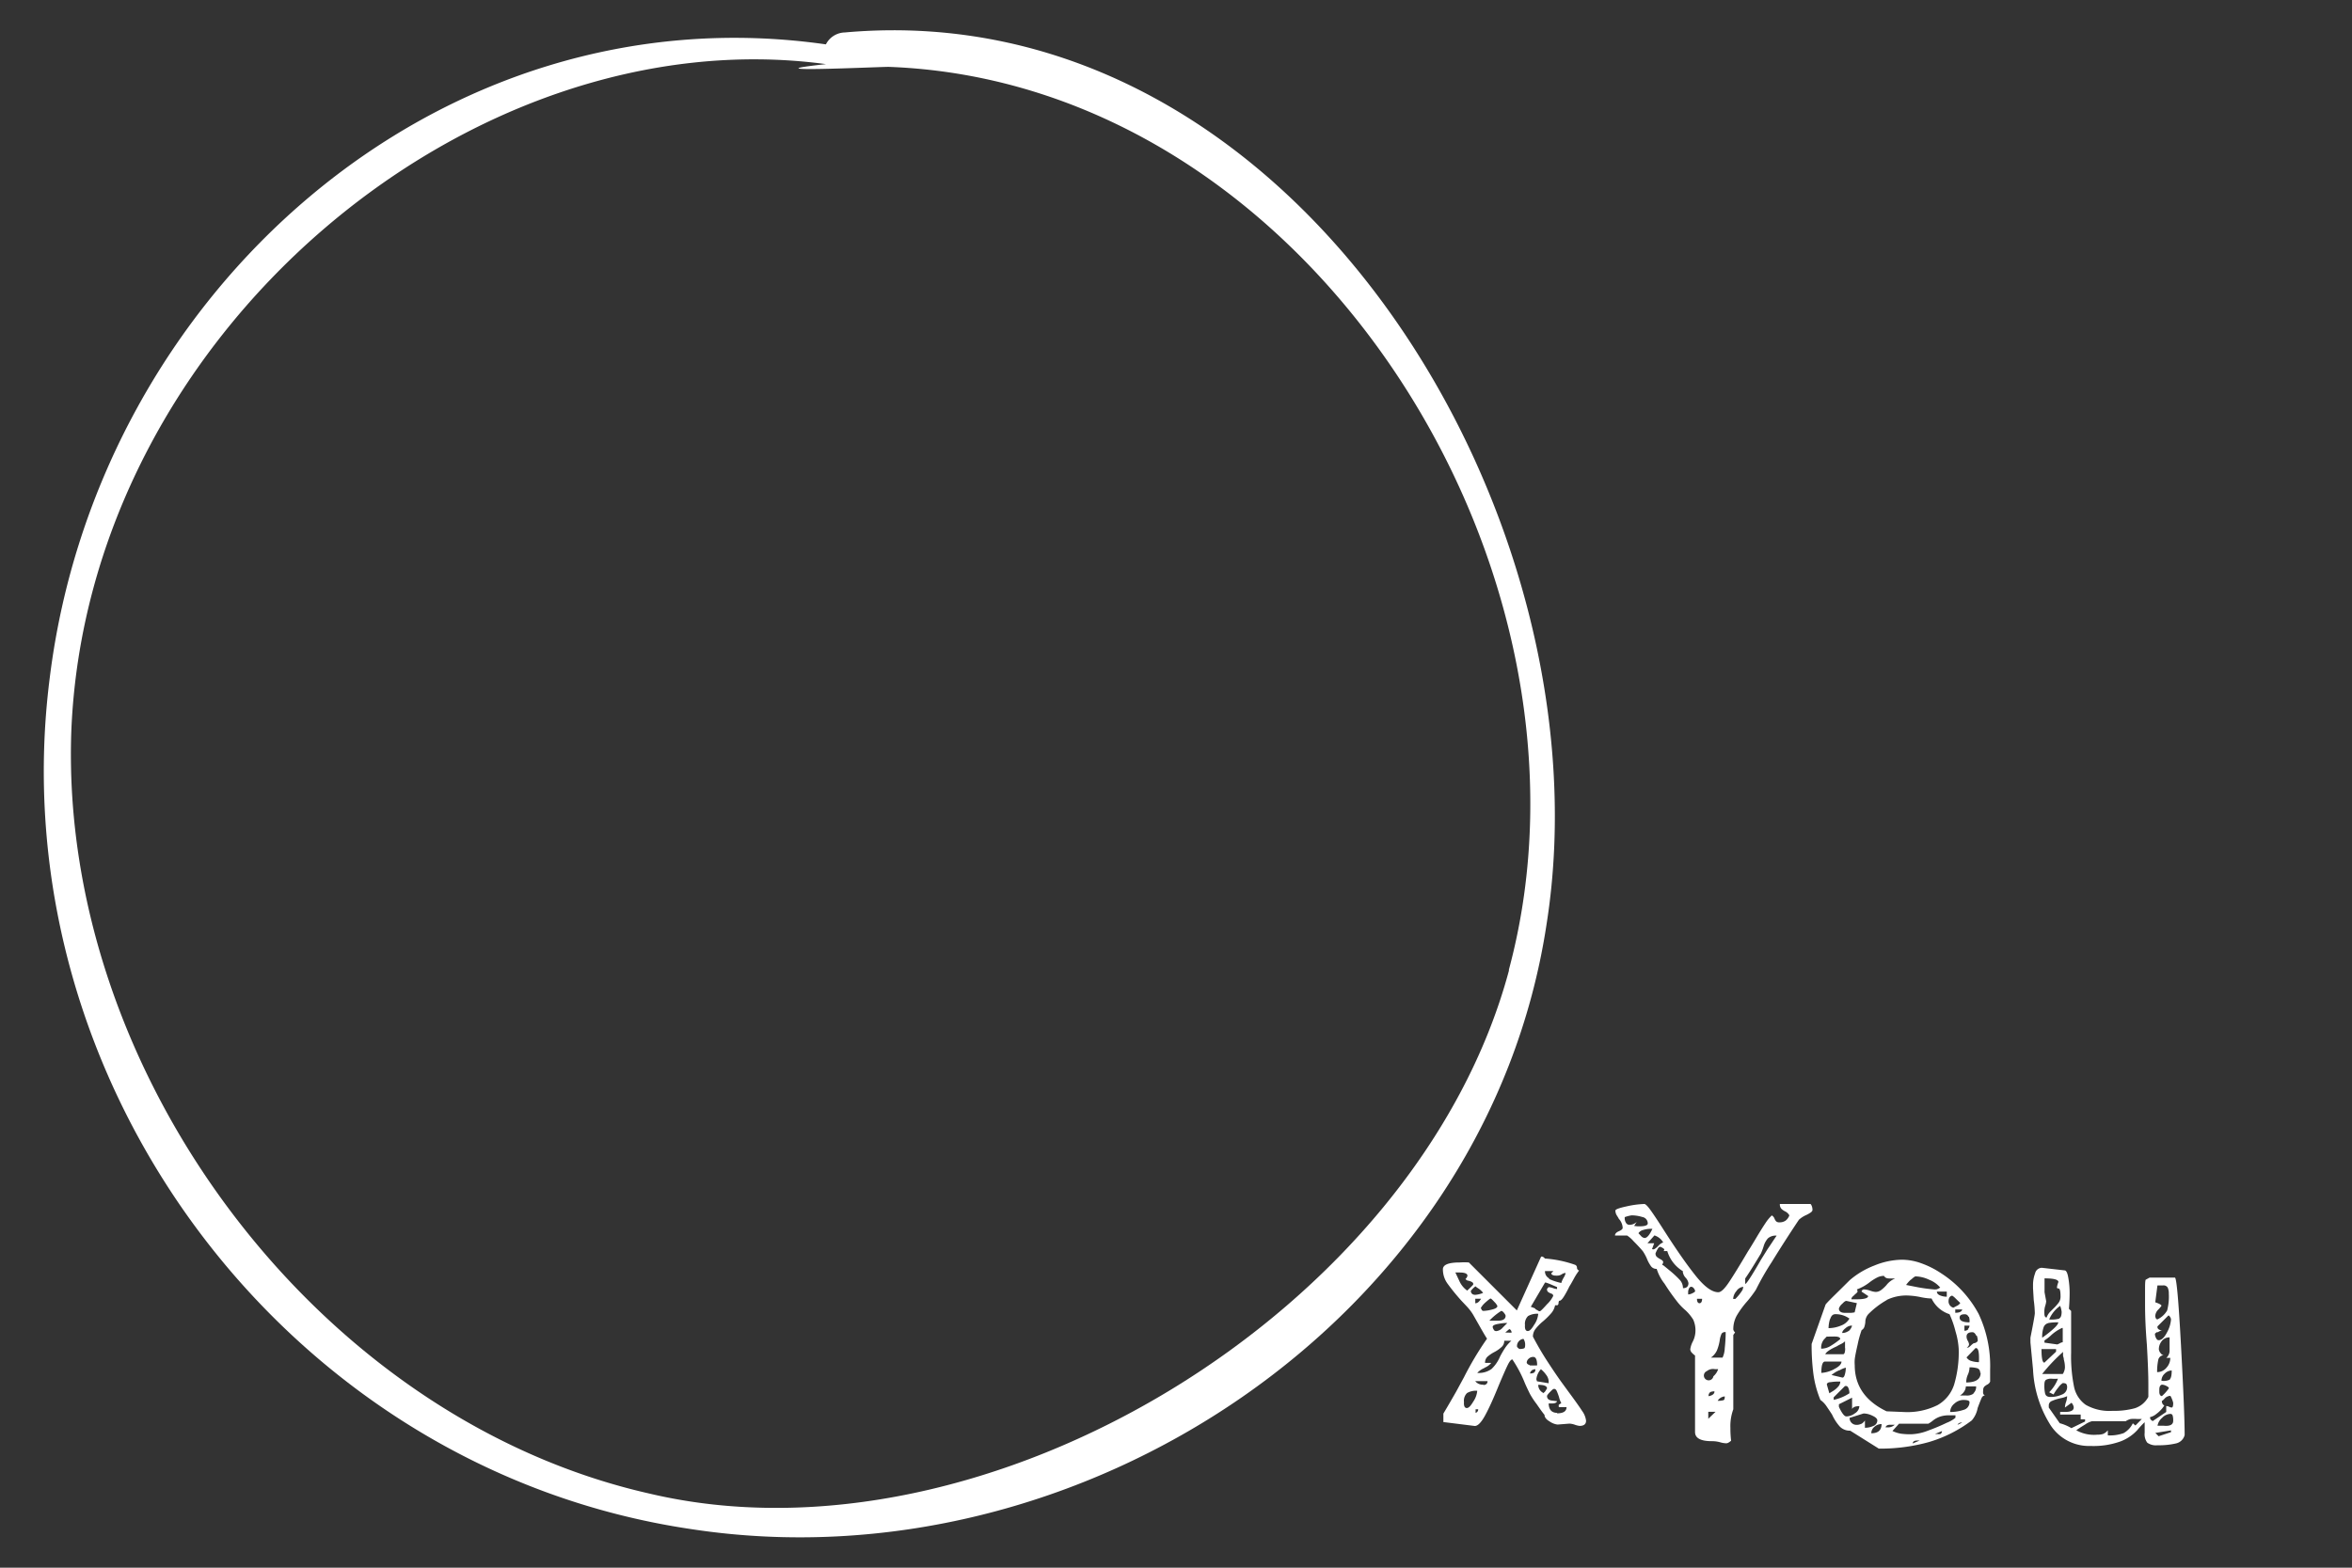 <?xml version="1.0" encoding="UTF-8" standalone="no"?>
<svg
   id="Слой_1"
   data-name="Слой 1"
   viewBox="0 0 300 200"
   version="1.1"
   sodipodi:docname="circle_inv.svg"
   width="300"
   height="200"
   inkscape:version="1.1 (c68e22c387, 2021-05-23)"
   xmlns:inkscape="http://www.inkscape.org/namespaces/inkscape"
   xmlns:sodipodi="http://sodipodi.sourceforge.net/DTD/sodipodi-0.dtd"
   xmlns="http://www.w3.org/2000/svg"
   xmlns:svg="http://www.w3.org/2000/svg"
   xmlns:rdf="http://www.w3.org/1999/02/22-rdf-syntax-ns#"
   xmlns:cc="http://creativecommons.org/ns#"
   xmlns:dc="http://purl.org/dc/elements/1.1/">
  <rect x="0" y="0" width="300" height="200" fill="#333333" stroke="none"/>
  <sodipodi:namedview
     id="namedview48"
     pagecolor="#ffffff"
     bordercolor="#666666"
     borderopacity="1.0"
     inkscape:pageshadow="2"
     inkscape:pageopacity="0.0"
     inkscape:pagecheckerboard="0"
     showgrid="false"
     inkscape:zoom="0.7825"
     inkscape:cx="782.7476"
     inkscape:cy="500.31949"
     inkscape:window-width="2560"
     inkscape:window-height="1361"
     inkscape:window-x="-9"
     inkscape:window-y="-9"
     inkscape:window-maximized="1"
     inkscape:current-layer="Слой_1" />
  <defs
     id="defs4">
    <style
       id="style2">.cls-1{fill:#fff;}</style>
  </defs>
  <title
     id="title6">circle of trust2</title>
  <g
     id="g8"
     transform="translate(-46.006,-400)">
    <g
       id="g6">
      <path
         id="path2"
         class="cls-1"
         d="m 153.88,404.14 a 2.78,2.78 0 0 0 -2.53,1.52 c -49.5,-7.07 -92.94,31.82 -99,80.82 -6.57,51.52 30.31,101 81.83,108.6 49.51,7.58 101.53,-26.77 109.11,-77.29 8.08,-51.52 -31.82,-118.71 -89.41,-113.66 z m 84.61,119.62 c -11.62,43.44 -66.64,76.9 -109.58,66.8 C 86.47,581 53.58,536.77 55.1,493.33 c 2,-50.51 50.85,-91.27 96.26,-85.15 -10.75,1.17 6.53,0.35 8,0.35 54,2 92.72,64.72 79.09,115.24 z" />
    </g>
  </g>
  <path
     class="cls-1"
     d="m 185.734,177.54 1,-1.84 a 40,40 0 0 1 2.94,-4.92 q -0.21,-0.29 -0.91,-1.53 l -0.87,-1.53 a 6.32,6.32 0 0 0 -0.83,-1.08 l -0.66,-0.7 a 26.91,26.91 0 0 1 -1.78,-2.19 3.1,3.1 0 0 1 -0.58,-1.82 q 0,-0.87 2.15,-0.87 a 8.47,8.47 0 0 1 1.16,0 l 6.12,6.12 3.1,-6.87 h 0.12 c 0.08,0 0.21,0.08 0.37,0.25 a 14.66,14.66 0 0 1 3.81,0.79 0.38,0.38 0 0 1 0.27,0.37 0.38,0.38 0 0 0 0.27,0.37 7.62,7.62 0 0 0 -0.7,1.1 c -0.25,0.46 -0.43,0.77 -0.54,0.93 a 12.05,12.05 0 0 1 -0.68,1.26 q -0.35,0.56 -0.56,0.56 c -0.08,0 -0.13,0.1 -0.14,0.29 -0.01,0.19 -0.08,0.29 -0.19,0.29 h -0.25 a 2.22,2.22 0 0 1 -0.48,1 10.26,10.26 0 0 1 -1,1 6.29,6.29 0 0 0 -1,1 1.59,1.59 0 0 0 -0.35,1 q 0.87,1.66 1.84,3.15 0.97,1.49 1.74,2.57 l 1,1.37 q 1.2,1.62 1.7,2.4 a 2.61,2.61 0 0 1 0.5,1.24 q 0,0.66 -0.83,0.66 a 2.71,2.71 0 0 1 -0.58,-0.14 2.5,2.5 0 0 0 -0.7,-0.15 l -1.53,0.12 a 2.27,2.27 0 0 1 -1,-0.39 q -0.66,-0.39 -0.66,-0.85 -0.29,-0.33 -1,-1.37 a 10.28,10.28 0 0 1 -0.87,-1.32 q -0.37,-0.75 -0.62,-1.32 a 16,16 0 0 0 -1.61,-3.06 q -0.25,0 -0.62,0.77 -0.37,0.77 -1.12,2.55 -1,2.48 -1.74,3.83 -0.74,1.35 -1.32,1.34 l -4,-0.5 v -1.08 q 0.8,-1.34 1.63,-2.8 z m 0.41,-14.11 a 3,3 0 0 0 1,1.22 l 0.43,-0.41 c 0.23,-0.22 0.35,-0.36 0.35,-0.41 a 0.31,0.31 0 0 0 -0.17,-0.27 1.5,1.5 0 0 0 -0.46,-0.17 0.5,0.5 0 0 1 -0.37,-0.23 0.67,0.67 0 0 0 0.25,-0.41 c 0,-0.27 -0.35,-0.41 -1,-0.41 h -0.54 z m 0.58,15.58 c 0,0.41 0.12,0.62 0.37,0.62 0.25,0 0.5,-0.28 0.83,-0.83 a 2.85,2.85 0 0 0 0.5,-1.37 2.25,2.25 0 0 0 -1.3,0.29 1.37,1.37 0 0 0 -0.39,1.16 z m 1.45,-13.82 a 3.21,3.21 0 0 0 1,-0.25 2.32,2.32 0 0 0 -0.6,-0.56 c -0.23,-0.15 -0.35,-0.24 -0.35,-0.27 0,-0.03 -0.17,0.09 -0.35,0.27 -0.18,0.18 -0.27,0.3 -0.27,0.35 q 0.07,0.46 0.57,0.46 z m 0.74,0.5 h -0.74 v 0.58 c 0.27,-0.01 0.52,-0.2 0.74,-0.59 z m 0.29,11 a 0.58,0.58 0 0 0 0.39,-0.12 0.46,0.46 0 0 0 0.14,-0.37 h -1.57 a 1.22,1.22 0 0 0 1.04,0.45 z m -0.66,3.1 h -0.33 v 0.46 a 0.46,0.46 0 0 0 0.33,-0.49 z m 0.79,-5.26 a 2.56,2.56 0 0 0 -0.91,0.62 2.76,2.76 0 0 0 1.82,-0.5 4.58,4.58 0 0 0 1.08,-1.57 12.46,12.46 0 0 1 0.68,-1.16 4.88,4.88 0 0 1 0.77,-0.87 h -0.91 a 1,1 0 0 1 -0.31,0.77 4.24,4.24 0 0 1 -0.89,0.64 4.53,4.53 0 0 0 -0.93,0.62 1,1 0 0 0 -0.31,0.79 h 0.79 a 2.14,2.14 0 0 1 -0.88,0.63 z m -0.35,-7.43 a 0.28,0.28 0 0 0 0.23,0.14 5,5 0 0 0 1.08,-0.17 c 0.47,-0.11 0.7,-0.26 0.7,-0.46 a 1.8,1.8 0 0 0 -0.39,-0.52 q -0.39,-0.43 -0.48,-0.43 -0.09,0 -0.72,0.56 a 2.7,2.7 0 0 0 -0.52,0.64 0.44,0.44 0 0 0 0.11,0.21 z m 1,1.39 h 1.06 c 0.65,0 1,-0.2 1,-0.64 a 0.82,0.82 0 0 0 -0.19,-0.33 0.71,0.71 0 0 0 -0.35,-0.29 7.6,7.6 0 0 0 -1.51,1.23 z m 0.54,1.16 a 0.39,0.39 0 0 0 0.33,0.17 1.26,1.26 0 0 0 0.83,-0.46 l 0.58,-0.58 h -0.17 a 6.57,6.57 0 0 0 -1,0.12 c -0.47,0.08 -0.7,0.21 -0.7,0.37 a 0.61,0.61 0 0 0 0.14,0.35 z m 2.28,0.37 a 0.51,0.51 0 0 0 -0.08,-0.29 0.4,0.4 0 0 0 -0.21,-0.17 l -0.52,0.44 z m 0.7,1.82 c 0.17,0.17 0.26,0.25 0.29,0.25 a 1.37,1.37 0 0 0 0.62,-0.08 c 0.08,-0.05 0.12,-0.19 0.12,-0.41 a 1.33,1.33 0 0 0 -0.21,-0.79 0.88,0.88 0 0 0 -0.6,0.31 0.9,0.9 0 0 0 -0.23,0.6 z m 1,-2.65 c 0,0.41 0.12,0.62 0.37,0.62 0.25,0 0.5,-0.28 0.83,-0.83 a 2.85,2.85 0 0 0 0.5,-1.37 2.25,2.25 0 0 0 -1.3,0.29 1.38,1.38 0 0 0 -0.39,1.16 z m 0.56,5 a 8.52,8.52 0 0 0 1,0 q 0,-1.08 -0.5,-1.08 a 0.83,0.83 0 0 0 -0.58,0.23 0.69,0.69 0 0 0 -0.25,0.52 c 0.06,0.14 0.16,0.24 0.37,0.27 z m 0.29,0.68 a 0.43,0.43 0 0 0 -0.19,0.35 1,1 0 0 0 0.5,-0.1 0.48,0.48 0 0 0 0.17,-0.44 1,1 0 0 0 -0.44,0.13 z m 0.46,-7.86 a 2.92,2.92 0 0 1 0.48,0.27 h 0.12 q 0.12,0 0.91,-0.89 a 3.68,3.68 0 0 0 0.79,-1.06 0.3,0.3 0 0 0 -0.23,-0.29 2,2 0 0 1 -0.39,-0.19 0.43,0.43 0 0 1 -0.17,-0.39 0.54,0.54 0 0 1 0.1,-0.15 l 0.1,-0.1 a 1.78,1.78 0 0 1 0.56,0.12 1.79,1.79 0 0 0 0.52,0.12 v -0.25 l -0.68,-0.29 a 6.78,6.78 0 0 0 -0.77,-0.29 h -0.08 l -1.82,3.1 a 5.43,5.43 0 0 1 0.6,0.23 z m 0.23,9.21 1.49,0.25 v -0.25 a 1.42,1.42 0 0 0 -0.31,-0.81 3.45,3.45 0 0 0 -0.68,-0.73 2.24,2.24 0 0 0 -0.58,1.28 z m 0.74,1.53 a 0.75,0.75 0 0 0 0.35,-0.31 l 0.19,-0.31 q 0,-0.46 -1.12,-0.46 a 1.14,1.14 0 0 0 0.62,1.02 z m 0.79,-14.59 a 7.59,7.59 0 0 0 1.57,0.52 2.78,2.78 0 0 1 0.29,-0.66 2.17,2.17 0 0 0 0.25,-0.54 v -0.08 a 0.94,0.94 0 0 0 -0.48,0.17 1.05,1.05 0 0 1 -0.56,0.17 h -0.17 q -0.54,0 -0.62,-0.29 l 0.29,-0.29 h -1.08 a 1,1 0 0 0 0.55,0.94 z m 1,17.15 q 1.24,0 1.24,-0.79 h -1 a 0.24,0.24 0 0 0 0,-0.17 0.12,0.12 0 0 1 0,-0.08 c 0,-0.06 0.11,-0.14 0.33,-0.25 a 3.68,3.68 0 0 1 -0.29,-0.79 8.07,8.07 0 0 0 -0.29,-0.77 c -0.08,-0.18 -0.19,-0.27 -0.33,-0.27 -0.14,0 -0.26,0.13 -0.52,0.39 -0.26,0.26 -0.39,0.44 -0.39,0.52 q 0,0.5 0.62,0.58 l 0.66,0.08 q -0.08,0.29 -0.66,0.29 h -0.41 q 0.03,1.2 1.11,1.2 z"
     id="path39" />
  <path
     class="cls-1"
     d="m 219.404,184 a 3.81,3.81 0 0 0 -1.05,-0.14 q -2.15,0 -2.15,-1.17 v -9.76 a 1.84,1.84 0 0 1 -0.35,-0.3 0.72,0.72 0 0 1 -0.26,-0.49 3,3 0 0 1 0.33,-1 3.12,3.12 0 0 0 0.33,-1.24 3.31,3.31 0 0 0 -0.28,-1.54 5.75,5.75 0 0 0 -1,-1.21 7.32,7.32 0 0 1 -1.07,-1.12 27.19,27.19 0 0 1 -1.59,-2.26 5.84,5.84 0 0 1 -1,-1.89 0.87,0.87 0 0 1 -0.72,-0.33 4.46,4.46 0 0 1 -0.54,-1 6,6 0 0 0 -0.51,-0.93 q -0.47,-0.56 -1.19,-1.28 a 3.89,3.89 0 0 0 -0.82,-0.72 h -1.54 q 0,-0.33 0.49,-0.54 c 0.33,-0.14 0.49,-0.29 0.49,-0.44 a 1.84,1.84 0 0 0 -0.51,-1.17 c 0,-0.06 -0.11,-0.2 -0.23,-0.4 a 1.19,1.19 0 0 1 -0.19,-0.63 q 0,-0.23 1.45,-0.54 a 11.77,11.77 0 0 1 2.24,-0.3 q 0.23,0 0.82,0.82 0.59,0.82 1.75,2.64 2.33,3.64 4,5.72 1.67,2.08 2.87,2.08 0.51,0 1.38,-1.31 0.87,-1.31 2.41,-3.92 0.28,-0.42 1,-1.63 0.72,-1.21 1.21,-1.94 a 5.36,5.36 0 0 1 0.82,-1 0.77,0.77 0 0 1 0.33,0.37 1.37,1.37 0 0 0 0.21,0.37 0.56,0.56 0 0 0 0.44,0.14 1.32,1.32 0 0 0 0.77,-0.21 1.45,1.45 0 0 0 0.49,-0.68 1.21,1.21 0 0 0 -0.51,-0.49 2,2 0 0 1 -0.51,-0.35 0.83,0.83 0 0 1 -0.19,-0.61 h 3.88 c 0.06,0 0.12,0.09 0.19,0.26 a 1.44,1.44 0 0 1 0.09,0.49 q 0,0.19 -0.28,0.37 a 3.77,3.77 0 0 1 -0.61,0.33 3.49,3.49 0 0 0 -0.84,0.56 q -1.87,2.8 -3.48,5.42 a 33.65,33.65 0 0 0 -2,3.5 14.76,14.76 0 0 1 -1.12,1.49 11.44,11.44 0 0 0 -1.33,1.82 3.57,3.57 0 0 0 -0.44,1.77 0.64,0.64 0 0 0 0.23,0.37 l -0.23,0.33 v 9.48 a 6.24,6.24 0 0 0 -0.37,2.38 13.24,13.24 0 0 0 0.09,1.63 1.72,1.72 0 0 1 -0.28,0.21 0.66,0.66 0 0 1 -0.33,0.12 3.09,3.09 0 0 1 -0.79,-0.13 z m -10.53,-27.55 h 0.23 q 1.07,0 1.07,-0.37 a 0.83,0.83 0 0 0 -0.7,-0.82 4.71,4.71 0 0 0 -1.35,-0.21 4.07,4.07 0 0 0 -0.89,0.23 v 0.14 a 1.07,1.07 0 0 0 0.16,0.58 0.5,0.5 0 0 0 0.44,0.26 1.37,1.37 0 0 0 0.93,-0.37 l -0.33,0.51 z m 0.42,1.21 a 0.76,0.76 0 0 0 0.47,0.28 q 0.47,0 1,-1.17 h -0.33 a 3.09,3.09 0 0 0 -0.82,0.14 1,1 0 0 0 -0.63,0.42 z m 1.59,1.73 q 0.19,0 0.61,-0.42 a 1.58,1.58 0 0 1 0.65,-0.47 2,2 0 0 0 -1.12,-0.89 l -0.89,1 h 0.86 l -0.28,0.75 z m 1.31,2.06 0.79,0.65 a 12.89,12.89 0 0 1 1.26,1.17 1.56,1.56 0 0 1 0.42,1.07 q 0.7,0 0.7,-0.65 a 1.36,1.36 0 0 0 -0.37,-0.69 1.38,1.38 0 0 1 -0.33,-0.63 0.27,0.27 0 0 1 0,-0.19 4.53,4.53 0 0 1 -2,-2.57 h -0.47 a 0.46,0.46 0 0 0 0.09,-0.23 c 0,0 -0.06,-0.08 -0.19,-0.16 a 1.65,1.65 0 0 0 -0.33,-0.16 c -0.13,0 -0.25,0.12 -0.37,0.35 a 3.85,3.85 0 0 0 -0.23,0.49 0.57,0.57 0 0 0 0.14,0.42 2.19,2.19 0 0 0 0.49,0.33 c 0.23,0.12 0.35,0.25 0.35,0.37 a 0.81,0.81 0 0 1 -0.14,0.33 z m 3.25,2.92 a 1,1 0 0 0 -0.12,0.49 v 0.28 a 1.31,1.31 0 0 0 0.56,-0.16 c 0.22,-0.11 0.33,-0.19 0.33,-0.26 a 0.63,0.63 0 0 0 -0.16,-0.35 0.45,0.45 0 0 0 -0.35,-0.21 0.34,0.34 0 0 0 -0.27,0.22 z m 1.33,1.89 c 0.22,0 0.33,-0.22 0.33,-0.56 h -0.65 q -0.01,0.52 0.31,0.57 z m 1,8.64 a 0.61,0.61 0 1 0 0.77,0.68 2,2 0 0 0 0.61,-0.91 h -0.42 a 1.27,1.27 0 0 0 -1.01,0.24 z m 0.35,2.73 a 0.54,0.54 0 0 0 -0.19,0.49 q 0.75,-0.14 0.75,-0.61 a 1.09,1.09 0 0 0 -0.61,0.13 z m -0.23,3.37 0.93,-0.89 h -0.93 z m 1.68,-10.81 a 2.87,2.87 0 0 0 -0.23,0.86 5.94,5.94 0 0 1 -0.35,1.24 2.3,2.3 0 0 1 -0.77,0.91 h 1.49 a 3.12,3.12 0 0 0 0.28,-1.2 19.22,19.22 0 0 0 0.12,-2.05 0.53,0.53 0 0 0 -0.54,0.22 z m -0.47,8.52 a 2.35,2.35 0 0 0 0.68,-0.07 c 0.14,0 0.21,-0.18 0.21,-0.4 v -0.09 a 1.16,1.16 0 0 0 -0.89,0.54 z m 2.38,-14 a 1.67,1.67 0 0 0 -0.42,1 h 0.28 a 6,6 0 0 0 0.93,-1.17 l 0.09,-0.37 a 1.16,1.16 0 0 0 -0.88,0.54 z m 3.13,-4 0.84,-1.35 q 0.23,-0.33 0.58,-0.86 0.35,-0.53 0.58,-0.86 a 1.49,1.49 0 0 0 -1.12,0.35 2.64,2.64 0 0 0 -0.54,1 7.32,7.32 0 0 1 -0.35,0.93 q -0.42,0.7 -1,1.64 -0.58,0.94 -1,1.54 v 0.7 q 0.24,0 2.01,-3.09 z"
     id="path41" />
  <path
     class="cls-1"
     d="m 252.374,167.62 a 15.54,15.54 0 0 1 1.47,7.1 v 1.54 a 0.74,0.74 0 0 1 -0.35,0.37 1.75,1.75 0 0 0 -0.4,0.28 0.73,0.73 0 0 0 -0.14,0.51 1.26,1.26 0 0 0 0,0.35 0.41,0.41 0 0 0 0.23,0.26 c -0.19,0 -0.34,0.12 -0.44,0.35 -0.1,0.23 -0.27,0.65 -0.49,1.24 a 3.34,3.34 0 0 1 -0.75,1.59 17,17 0 0 1 -5.46,2.76 22.92,22.92 0 0 1 -6.4,0.84 l -3.65,-2.29 a 1.77,1.77 0 0 1 -1.31,-0.51 5.94,5.94 0 0 1 -1,-1.54 q -0.33,-0.51 -0.7,-1.05 a 3.07,3.07 0 0 0 -0.79,-0.82 13.36,13.36 0 0 1 -0.89,-3.29 28.5,28.5 0 0 1 -0.23,-3.85 l 1.77,-5 q 0,-0.09 1.14,-1.21 1.14,-1.12 1.94,-1.92 a 10.57,10.57 0 0 1 3.13,-1.87 9.57,9.57 0 0 1 3.55,-0.75 7.33,7.33 0 0 1 2.5,0.47 11.31,11.31 0 0 1 2.41,1.21 14.05,14.05 0 0 1 4.86,5.23 z m -19.38,2.9 -0.35,0.37 a 1.67,1.67 0 0 0 -0.35,1.17 2.29,2.29 0 0 0 1.17,-0.33 10.57,10.57 0 0 0 1.26,-0.89 q 0,-0.33 -0.7,-0.33 a 0.32,0.32 0 0 0 -0.14,0 h -0.09 z m 0.89,4.18 q 1,-0.49 1,-1 h -2.1 q -0.47,0 -0.47,1.45 a 4.08,4.08 0 0 0 1.59,-0.45 z m 1.45,-2.69 v -0.89 a 2.19,2.19 0 0 1 -0.56,0.37 5.42,5.42 0 0 0 -0.51,0.28 q -1.26,0.56 -1.45,1 h 2.24 q 0.3,0.04 0.3,-0.77 z m -2,5.74 0.49,-0.3 a 2.94,2.94 0 0 0 0.65,-0.56 1,1 0 0 0 0.26,-0.63 h -0.51 a 5.65,5.65 0 0 0 -0.72,0.07 c -0.33,0 -0.49,0.15 -0.49,0.3 z m 0.09,-9.48 a 4,4 0 0 0 -0.19,1.17 4.15,4.15 0 0 0 1.59,-0.33 2,2 0 0 0 1.07,-0.89 3,3 0 0 0 -1.82,-0.56 q -0.45,0.01 -0.63,0.62 z m 1.19,6.54 a 3.63,3.63 0 0 0 -1,0.61 l 1.4,0.33 c 0.12,0 0.23,-0.13 0.3,-0.4 a 3.08,3.08 0 0 0 0.12,-0.87 3,3 0 0 0 -0.8,0.34 z m -0.72,3.78 a 6,6 0 0 0 2,-0.84 1.7,1.7 0 0 0 -0.12,-0.65 c -0.08,-0.19 -0.18,-0.28 -0.3,-0.28 h -0.14 l -1.45,1.45 z m 1.1,-12.27 a 1.37,1.37 0 0 0 -0.44,0.61 c 0,0.37 0.26,0.56 0.79,0.56 h 0.68 a 2.37,2.37 0 0 0 0.54,-0.07 l 0.28,-1.17 -1.31,-0.28 c -0.13,-0.03 -0.31,0.1 -0.54,0.35 z m 0.54,14.38 a 1.88,1.88 0 0 0 1.07,-0.4 1.12,1.12 0 0 0 0.56,-0.91 c -0.5,0 -0.81,0.13 -0.93,0.37 v -1.45 l -1.68,0.84 v 0.33 q 0.57,1.22 0.94,1.22 z m 0.26,-10.88 a 1.46,1.46 0 0 0 0.44,-0.7 h -0.14 a 1.25,1.25 0 0 0 -0.7,0.33 q -0.42,0.33 -0.42,0.61 a 1.4,1.4 0 0 0 0.78,-0.24 z m 1.61,11.84 a 1.37,1.37 0 0 0 0.47,-0.44 v 0.93 a 2.55,2.55 0 0 0 1.07,-0.23 0.75,0.75 0 0 0 0.51,-0.7 c 0,-0.22 -0.21,-0.42 -0.63,-0.61 a 2.65,2.65 0 0 0 -1,-0.28 h -0.14 l -1.77,0.56 a 0.88,0.88 0 0 0 0.89,0.89 1.25,1.25 0 0 0 0.56,-0.12 z m -0.86,-16.44 c -0.26,0.17 -0.4,0.35 -0.4,0.54 h 0.65 q 1.49,0 1.49,-0.42 l -0.84,-0.56 a 0.33,0.33 0 0 1 0.28,-0.28 2.7,2.7 0 0 1 0.82,0.16 2.6,2.6 0 0 0 0.68,0.16 1.18,1.18 0 0 0 0.7,-0.23 4.39,4.39 0 0 0 0.7,-0.65 2.64,2.64 0 0 1 1.12,-0.84 h -0.75 a 1,1 0 0 1 -0.42,-0.07 0.84,0.84 0 0 1 -0.28,-0.26 2,2 0 0 0 -0.86,0.21 6.23,6.23 0 0 0 -1.05,0.68 6,6 0 0 1 -1.54,0.84 0.5,0.5 0 0 1 0.09,0.28 c -0.04,0.12 -0.17,0.22 -0.43,0.44 z m 4.13,0.63 a 10.78,10.78 0 0 0 -2.38,1.82 1.52,1.52 0 0 0 -0.37,1 2.63,2.63 0 0 1 -0.14,0.65 0.75,0.75 0 0 1 -0.33,0.37 12.7,12.7 0 0 0 -0.51,1.84 c -0.22,0.95 -0.34,1.58 -0.37,1.89 a 4.77,4.77 0 0 0 0,0.75 q 0,3.92 4.06,5.88 l 2.2,0.09 a 8.63,8.63 0 0 0 4.32,-0.89 4.64,4.64 0 0 0 2.1,-2.62 14.5,14.5 0 0 0 0.58,-4.53 9.41,9.41 0 0 0 -0.4,-2.22 12.52,12.52 0 0 0 -0.77,-2.22 3.83,3.83 0 0 1 -2.29,-2 7.94,7.94 0 0 1 -1.45,-0.19 9.49,9.49 0 0 0 -1.54,-0.19 5.71,5.71 0 0 0 -2.75,0.57 z m -0.68,15.83 a 1.33,1.33 0 0 0 -0.91,0.35 1.06,1.06 0 0 0 -0.4,0.82 q 1.31,0 1.31,-1.17 z m 0.84,0.42 a 1.24,1.24 0 0 0 0.84,-0.33 h -0.42 -0.19 c -0.31,0 -0.5,0.11 -0.56,0.33 z m 8.59,-1.54 h -0.82 a 3.55,3.55 0 0 0 -1.12,0.16 3,3 0 0 0 -0.91,0.49 4.17,4.17 0 0 1 -0.61,0.42 h -3.74 l -0.84,0.93 a 4,4 0 0 0 1.12,0.35 9.58,9.58 0 0 0 1.26,0.07 6.59,6.59 0 0 0 2.17,-0.47 24.46,24.46 0 0 0 2.38,-1 3.92,3.92 0 0 0 1.1,-0.63 z m -5.67,-17.33 a 4.14,4.14 0 0 0 -0.63,0.7 l 1.17,0.23 a 20.2,20.2 0 0 0 2.29,0.33 1.74,1.74 0 0 0 0.42,0 1.62,1.62 0 0 0 0.47,-0.23 3.55,3.55 0 0 0 -1.42,-1 4.25,4.25 0 0 0 -1.66,-0.42 q -0.12,-0.07 -0.61,0.39 z m 1.1,20.55 h -0.28 a 1,1 0 0 0 -0.42,0.07 0.4,0.4 0 0 0 -0.19,0.3 z m 2.69,-0.86 a 0.49,0.49 0 0 0 0.16,-0.35 l -0.89,0.37 h 0.33 a 0.82,0.82 0 0 0 0.42,-0.02 z m -0.49,-18.14 c 0,0.22 0.14,0.38 0.42,0.49 a 2.28,2.28 0 0 0 0.84,0.16 v -0.65 z m 1.61,0.72 a 0.91,0.91 0 0 0 -0.12,0.44 0.83,0.83 0 0 0 0.61,0.89 l 0.44,-0.23 a 1,1 0 0 0 0.44,-0.37 l -0.58,-0.56 a 2.31,2.31 0 0 0 -0.44,-0.37 0.38,0.38 0 0 0 -0.33,0.2 z m 1.73,14.38 a 1,1 0 0 0 0.82,-1 q 0,-0.28 -0.79,-0.28 a 1.72,1.72 0 0 0 -1.14,0.47 1.39,1.39 0 0 0 -0.54,1.07 5.46,5.46 0 0 0 1.67,-0.26 z m -1,-12.82 v 0.42 c 0.53,0 0.82,-0.14 0.89,-0.42 z m 0.89,14.43 h -0.09 a 0.52,0.52 0 0 0 -0.51,0.28 z m 0.79,-13.52 a 0.48,0.48 0 0 0 -0.47,-0.3 q -0.66,0 -0.65,0.42 0,0.61 1.26,0.61 a 1.72,1.72 0 0 0 -0.07,-0.7 z m 0.61,9.81 a 1.1,1.1 0 0 0 0.37,-0.91 h -1.31 a 1.2,1.2 0 0 1 -0.21,0.65 1.54,1.54 0 0 1 -0.54,0.51 h 0.75 a 1.43,1.43 0 0 0 1,-0.25 z m -0.68,-8.22 a 0.63,0.63 0 0 0 0.21,-0.44 h -0.65 v 0.65 a 0.62,0.62 0 0 0 0.51,-0.21 z m 1.56,5.58 a 0.54,0.54 0 0 0 -0.35,-0.58 3.33,3.33 0 0 0 -1,-0.12 2.26,2.26 0 0 1 -0.21,0.93 2.37,2.37 0 0 0 -0.21,1 q 1.84,-0.01 1.84,-1.23 z m -0.49,-4.74 q -0.21,-0.44 -0.49,-0.44 -0.75,0 -0.75,0.56 a 1.15,1.15 0 0 0 0.16,0.54 1.12,1.12 0 0 1 0.16,0.44 v 0 a 0.44,0.44 0 0 1 -0.12,0.28 q -0.12,0.14 -0.21,0.14 h 0.19 c 0.06,0 0.19,-0.08 0.37,-0.26 a 2.37,2.37 0 0 1 0.37,-0.3 0.6,0.6 0 0 0 0.35,-0.12 c 0.11,-0.08 0.16,-0.15 0.16,-0.21 a 1.81,1.81 0 0 0 -0.12,-0.63 z m -0.07,1.56 -1.17,1.21 a 1.05,1.05 0 0 0 0.65,0.47 3.24,3.24 0 0 0 0.93,0.14 q 0.08,-1.78 -0.34,-1.78 z"
     id="path43" />
  <path
     class="cls-1"
     d="m 278.184,171.57 q 0.47,8.66 0.47,11.51 a 1.46,1.46 0 0 1 -1.12,1.07 9.49,9.49 0 0 1 -2.34,0.23 1.89,1.89 0 0 1 -1.31,-0.33 1.8,1.8 0 0 1 -0.33,-1.26 v -1.35 a 10.13,10.13 0 0 0 -0.93,1 5.64,5.64 0 0 1 -2.15,1.45 10.18,10.18 0 0 1 -3.83,0.58 5.84,5.84 0 0 1 -5.23,-2.87 14.54,14.54 0 0 1 -2.1,-6.89 l -0.33,-3.45 v -0.61 q 0.56,-2.8 0.56,-3.13 a 14.89,14.89 0 0 0 -0.14,-1.68 l -0.09,-1.49 v -0.47 a 4.25,4.25 0 0 1 0.26,-1.42 0.91,0.91 0 0 1 0.86,-0.72 l 2.9,0.33 q 0.33,0 0.49,1 a 11,11 0 0 1 0.16,1.84 q 0,1 -0.09,2.06 l 0.28,0.28 v 5.32 a 19.43,19.43 0 0 0 0.37,4.34 3.75,3.75 0 0 0 1.49,2.31 6.07,6.07 0 0 0 3.41,0.77 10,10 0 0 0 2.85,-0.33 3,3 0 0 0 1.73,-1.45 v -1.68 q 0,-1.68 -0.19,-5 -0.23,-2.8 -0.23,-5.09 c 0,-0.59 0,-1.21 0,-1.84 0,-0.63 0,-1.08 0.07,-1.33 l 0.51,-0.28 h 3.22 q 0.31,-0.08 0.78,8.58 z m -17.79,0.54 q 0,1.73 0.37,1.73 l 1.49,-1.4 v -0.33 z m 0.86,-3.31 a 0.83,0.83 0 0 0 -0.58,0.51 3.59,3.59 0 0 0 -0.19,1.35 14.15,14.15 0 0 0 1.4,-1.1 q 0.65,-0.58 0.65,-0.86 a 6.24,6.24 0 0 0 -1.28,0.09 z m -0.77,6.49 h 2.62 c 0,0 0.09,-0.1 0.16,-0.3 a 1.52,1.52 0 0 0 0.12,-0.54 3.58,3.58 0 0 0 -0.14,-1 q 0,-0.18 -0.09,-0.42 a 2.9,2.9 0 0 1 0,-0.56 22.1,22.1 0 0 0 -2.67,2.81 z m 0.28,-7.71 q 0,0.47 0.28,0.51 a 2,2 0 0 1 0.49,-0.77 l 0.4,-0.4 a 6.08,6.08 0 0 0 0.68,-0.77 1.32,1.32 0 0 0 0.21,-0.77 q 0,-0.93 -0.23,-1 c -0.16,0 -0.23,-0.06 -0.23,-0.12 a 2.59,2.59 0 0 1 0.19,-0.7 q 0,-0.47 -1.77,-0.47 v 1.77 l 0.21,1.14 a 2.34,2.34 0 0 1 -0.12,0.58 2.73,2.73 0 0 0 -0.12,0.77 z m 2.29,1.82 a 5.3,5.3 0 0 0 -1.49,1 5.59,5.59 0 0 1 -0.79,0.61 v 0.28 l 1.63,0.23 a 2.19,2.19 0 0 0 0.35,-0.16 0.78,0.78 0 0 1 0.35,-0.12 v -1.73 c -0.01,-0.08 -0.03,-0.11 -0.06,-0.11 z m -2.17,8.45 c 0.08,0.25 0.3,0.37 0.68,0.37 a 3.45,3.45 0 0 0 1.42,-0.3 1,1 0 0 0 0.68,-0.91 0.76,0.76 0 0 0 -0.09,-0.42 q -0.09,-0.14 -0.47,-0.14 a 2.14,2.14 0 0 0 -0.56,0.56 5.09,5.09 0 0 0 -0.61,0.89 l -0.56,-0.28 a 4.81,4.81 0 0 0 1.12,-1.73 5.73,5.73 0 0 1 -0.82,0 1.31,1.31 0 0 0 -0.7,0.14 q -0.21,0.14 -0.21,0.61 a 4.25,4.25 0 0 0 0.11,1.21 z m 3.34,4.34 1.73,-0.84 v -0.28 h -0.56 v -0.61 h -2.62 v -0.33 h 0.61 q 1.12,0 1.12,-0.56 a 0.75,0.75 0 0 0 -0.09,-0.33 1.1,1.1 0 0 0 -0.19,-0.28 l -0.84,0.61 a 2.3,2.3 0 0 1 0.14,-0.7 2.4,2.4 0 0 0 0.14,-0.75 3.53,3.53 0 0 1 -0.84,0.26 5.71,5.71 0 0 0 -1.1,0.35 0.6,0.6 0 0 0 -0.4,0.56 v 0.28 l 1.4,2 a 5.69,5.69 0 0 1 1.49,0.63 z m -1.56,-14 q 0.3,-0.14 0.3,-0.84 a 3.1,3.1 0 0 0 -0.19,-0.75 4,4 0 0 0 -1.4,1.73 3.7,3.7 0 0 0 1.28,-0.1 z m 10.53,12.84 h -0.61 a 5.15,5.15 0 0 0 -0.79,0 1.87,1.87 0 0 0 -0.65,0.28 h -4.3 a 2.82,2.82 0 0 0 -0.91,0.44 q -0.73,0.44 -1.1,0.72 a 4.61,4.61 0 0 0 2.71,0.56 2.2,2.2 0 0 0 0.7,-0.09 1.51,1.51 0 0 0 0.61,-0.47 v 0.65 a 5.21,5.21 0 0 0 2,-0.28 2.85,2.85 0 0 0 1.19,-1.26 l 0.33,0.28 z m 4,-2.06 a 2.93,2.93 0 0 0 -0.19,-0.56 c -0.09,-0.22 -0.16,-0.33 -0.19,-0.33 a 1,1 0 0 0 -0.7,0.33 1.66,1.66 0 0 1 -0.37,0.33 0.69,0.69 0 0 0 0.09,0.35 0.42,0.42 0 0 0 0.23,0.21 3.89,3.89 0 0 1 -1,1.07 1.87,1.87 0 0 1 -0.82,0.42 0.42,0.42 0 0 0 0.14,0.37 l 0.19,0.14 1.73,-1.17 v -0.75 a 0.85,0.85 0 0 1 0.37,0.09 0.69,0.69 0 0 0 0.28,0.09 q 0.24,0.07 0.24,-0.56 z m -2,-9.06 q -0.33,0.19 -0.33,0.28 a 1.15,1.15 0 0 0 0.14,0.51 q 0.14,0.28 0.33,0.28 0.56,0 1.07,-1 a 4,4 0 0 0 0.51,-1.64 0.64,0.64 0 0 0 -0.12,-0.33 q -0.12,-0.19 -0.21,-0.19 l -1.4,1.4 v 0.09 a 0.35,0.35 0 0 0 0.19,0.3 0.78,0.78 0 0 0 0.42,0.12 1.18,1.18 0 0 0 -0.6,0.27 z m 0.51,-3.36 q 0,0.09 -0.4,0.51 a 1.24,1.24 0 0 0 -0.4,0.84 0.71,0.71 0 0 0 0.07,0.26 0.23,0.23 0 0 0 0.21,0.16 2.79,2.79 0 0 0 1.24,-1.14 6.92,6.92 0 0 0 0.21,-2.12 1.82,1.82 0 0 0 -0.14,-0.79 0.61,0.61 0 0 0 -0.61,-0.28 h -0.7 l -0.28,2.15 q 0.8,0.27 0.8,0.46 z m 1.21,16.16 v -0.23 l -2,0.33 0.42,0.42 z m -1.33,-10.11 a 0.52,0.52 0 0 0 0.49,0.3 0.73,0.73 0 0 0 -0.79,0.61 7,7 0 0 0 -0.14,1.54 1.52,1.52 0 0 0 1.19,-0.56 1.86,1.86 0 0 0 0.49,-1.26 h -0.51 a 1.23,1.23 0 0 0 0.42,-1 q 0,-0.68 0,-1.61 a 1.2,1.2 0 0 0 -1,0.47 1.67,1.67 0 0 0 -0.37,1.07 1.18,1.18 0 0 0 0.22,0.48 z m 1.61,8.62 a 2.13,2.13 0 0 0 -0.07,-0.63 0.29,0.29 0 0 0 -0.3,-0.21 1.55,1.55 0 0 0 -1.05,0.51 1.66,1.66 0 0 0 -0.58,1 h 0.79 q 1.21,0.11 1.21,-0.63 z m -1.77,-4 v 0.33 c 0,0.34 0.11,0.53 0.33,0.56 a 5.62,5.62 0 0 0 0.89,-1 c 0,-0.09 -0.11,-0.2 -0.33,-0.3 a 1.31,1.31 0 0 0 -0.56,-0.16 q -0.33,0.08 -0.33,0.64 z m 1.35,-1.28 q 0.23,-0.21 0.23,-1.1 a 1.29,1.29 0 0 0 -0.89,0.4 1.23,1.23 0 0 0 -0.42,0.91 1.78,1.78 0 0 0 1.08,-0.15 z"
     id="path45" />
</svg>
